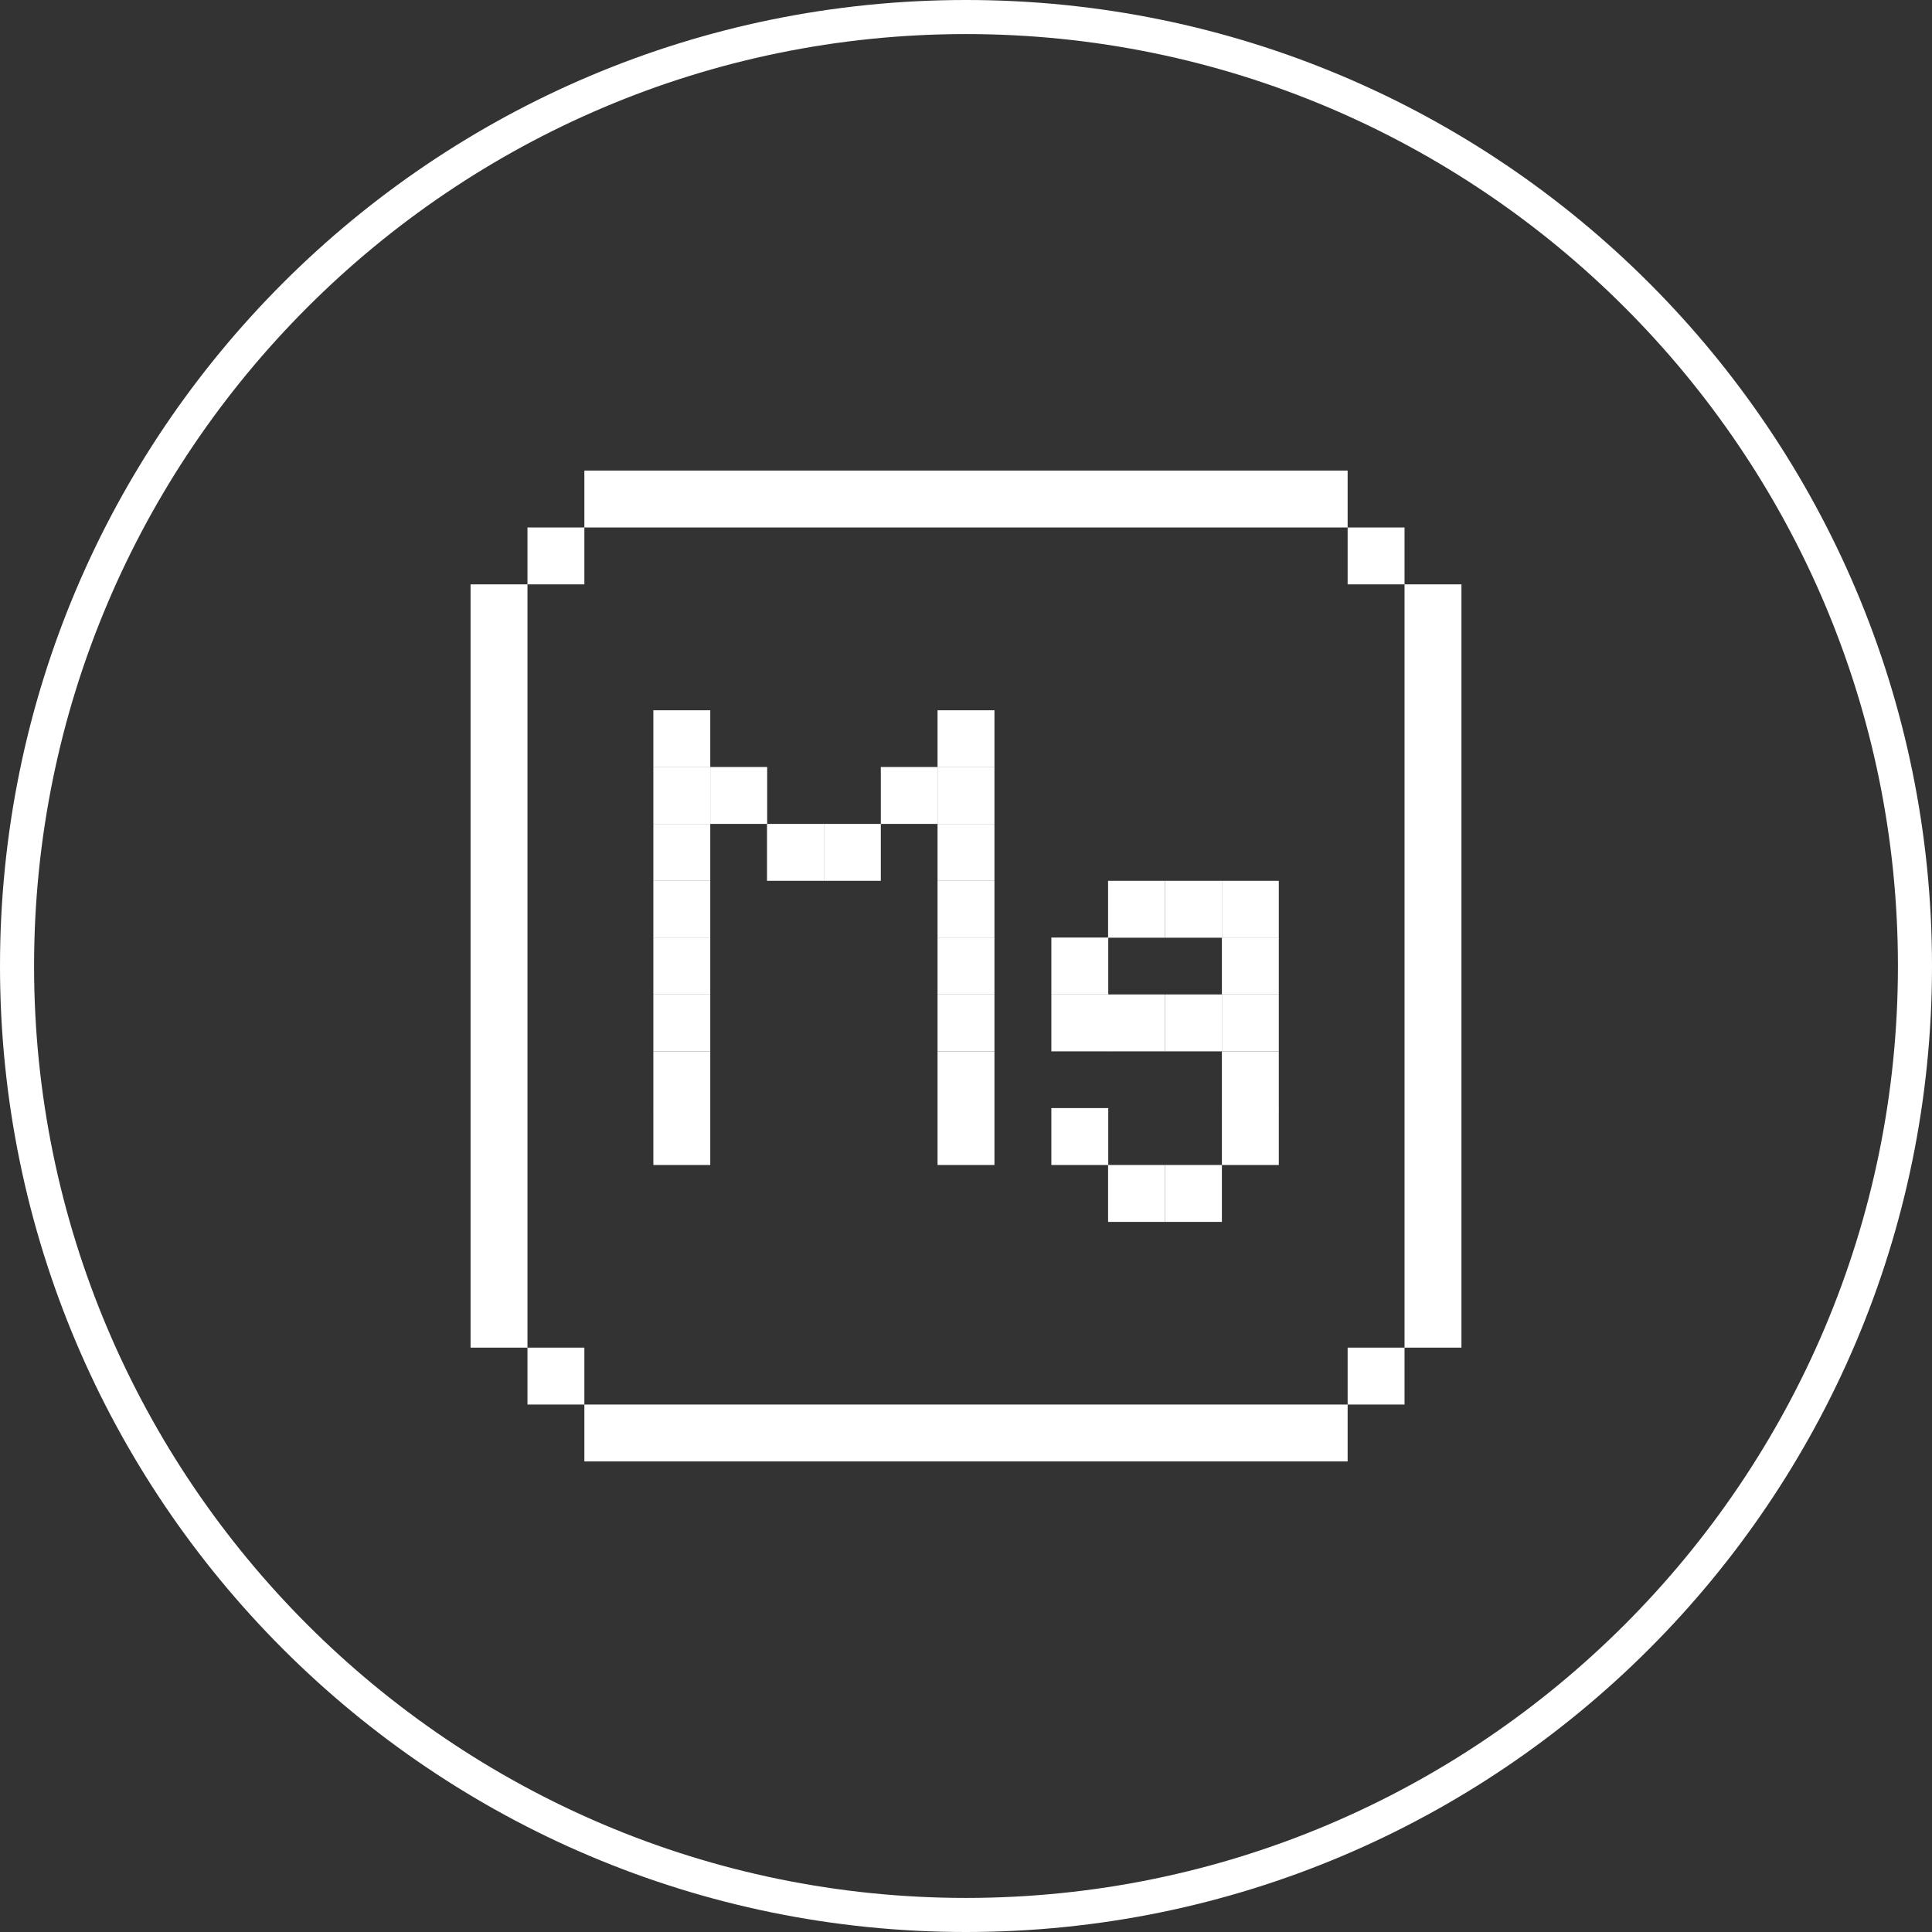 <?xml version="1.0" encoding="UTF-8"?>
<svg id="Layer_2" data-name="Layer 2" xmlns="http://www.w3.org/2000/svg" viewBox="0 0 113.4 113.4">
  <rect x="0" y="0" width="113.4" height="113.4" fill="#333333" stroke="none"/>
  <defs>
    <style>
      .cls-1 {
        fill: #fff;
      }
    </style>
  </defs>
  <g id="Capa_1" data-name="Capa 1">
    <g>
      <path class="cls-1" d="M56.7,2c30.16,0,54.7,24.54,54.7,54.7s-24.54,54.7-54.7,54.7S2,86.86,2,56.7,26.54,2,56.7,2M56.7,0C25.39,0,0,25.39,0,56.7s25.39,56.7,56.7,56.7,56.7-25.39,56.7-56.7S88.02,0,56.7,0h0Z"/>
      <path class="cls-1" d="M30.96,30.96h3.34v3.34h-3.34v-3.34Z"/>
      <path class="cls-1" d="M79.1,30.96h3.34v3.34h-3.34v-3.34Z"/>
      <path class="cls-1" d="M79.1,79.1h3.34v3.34h-3.34v-3.34Z"/>
      <path class="cls-1" d="M30.96,79.1h3.34v3.34h-3.34v-3.34Z"/>
      <path class="cls-1" d="M27.62,34.3h3.34v44.8h-3.34v-44.8Z"/>
      <path class="cls-1" d="M82.44,34.3h3.34v44.8h-3.34v-44.8Z"/>
      <path class="cls-1" d="M79.1,27.62v3.34h-44.8v-3.34h44.8Z"/>
      <path class="cls-1" d="M79.1,82.44v3.34h-44.8v-3.34h44.8Z"/>
      <g>
        <path class="cls-1" d="M65.04,58.37h3.34v3.34h-3.34v-3.34Z"/>
        <path class="cls-1" d="M61.71,65.04h3.34v3.34h-3.34v-3.34Z"/>
        <path class="cls-1" d="M71.72,61.71h3.34v3.34h-3.34v-3.34Z"/>
        <path class="cls-1" d="M68.38,58.37h3.34v3.34h-3.34v-3.34Z"/>
        <path class="cls-1" d="M65.04,68.38h3.34v3.34h-3.34v-3.34Z"/>
        <path class="cls-1" d="M68.38,68.38h3.34v3.34h-3.34v-3.34Z"/>
        <path class="cls-1" d="M71.72,65.04h3.34v3.34h-3.34v-3.34Z"/>
        <path class="cls-1" d="M71.72,58.37h3.34v3.34h-3.34v-3.34Z"/>
        <path class="cls-1" d="M61.71,58.37h3.34v3.34h-3.34v-3.34Z"/>
        <path class="cls-1" d="M61.71,55.03h3.34v3.34h-3.34v-3.34Z"/>
        <path class="cls-1" d="M71.72,51.7h3.34v3.34h-3.34v-3.34Z"/>
        <path class="cls-1" d="M68.38,51.7h3.34v3.34h-3.34v-3.34Z"/>
        <path class="cls-1" d="M65.04,51.7h3.34v3.34h-3.34v-3.34Z"/>
        <path class="cls-1" d="M71.72,55.03h3.34v3.34h-3.34v-3.34Z"/>
        <path class="cls-1" d="M38.35,65.04h3.34v3.34h-3.34v-3.34Z"/>
        <path class="cls-1" d="M38.35,61.71h3.34v3.34h-3.34v-3.34Z"/>
        <path class="cls-1" d="M38.35,58.37h3.34v3.34h-3.34v-3.34Z"/>
        <path class="cls-1" d="M38.35,55.03h3.34v3.34h-3.34v-3.34Z"/>
        <path class="cls-1" d="M41.69,45.02h3.34v3.34h-3.34v-3.34Z"/>
        <path class="cls-1" d="M45.02,48.36h3.34v3.34h-3.34v-3.34Z"/>
        <path class="cls-1" d="M48.36,48.36h3.34v3.34h-3.34v-3.34Z"/>
        <path class="cls-1" d="M51.7,45.02h3.34v3.34h-3.34v-3.34Z"/>
        <path class="cls-1" d="M38.35,51.7h3.34v3.34h-3.34v-3.34Z"/>
        <path class="cls-1" d="M38.35,48.36h3.34v3.34h-3.34v-3.34Z"/>
        <path class="cls-1" d="M38.35,45.02h3.34v3.34h-3.34v-3.34Z"/>
        <path class="cls-1" d="M55.03,65.04h3.34v3.34h-3.34v-3.34Z"/>
        <path class="cls-1" d="M55.03,61.71h3.34v3.34h-3.34v-3.34Z"/>
        <path class="cls-1" d="M55.03,58.37h3.34v3.34h-3.34v-3.34Z"/>
        <path class="cls-1" d="M55.03,55.03h3.34v3.34h-3.34v-3.34Z"/>
        <path class="cls-1" d="M55.03,51.7h3.34v3.34h-3.34v-3.34Z"/>
        <path class="cls-1" d="M55.03,48.36h3.34v3.34h-3.34v-3.34Z"/>
        <path class="cls-1" d="M38.35,41.69h3.34v3.34h-3.34v-3.34Z"/>
        <path class="cls-1" d="M55.03,41.69h3.34v3.34h-3.34v-3.34Z"/>
        <path class="cls-1" d="M55.03,45.02h3.34v3.34h-3.34v-3.34Z"/>
      </g>
    </g>
  </g>
</svg>